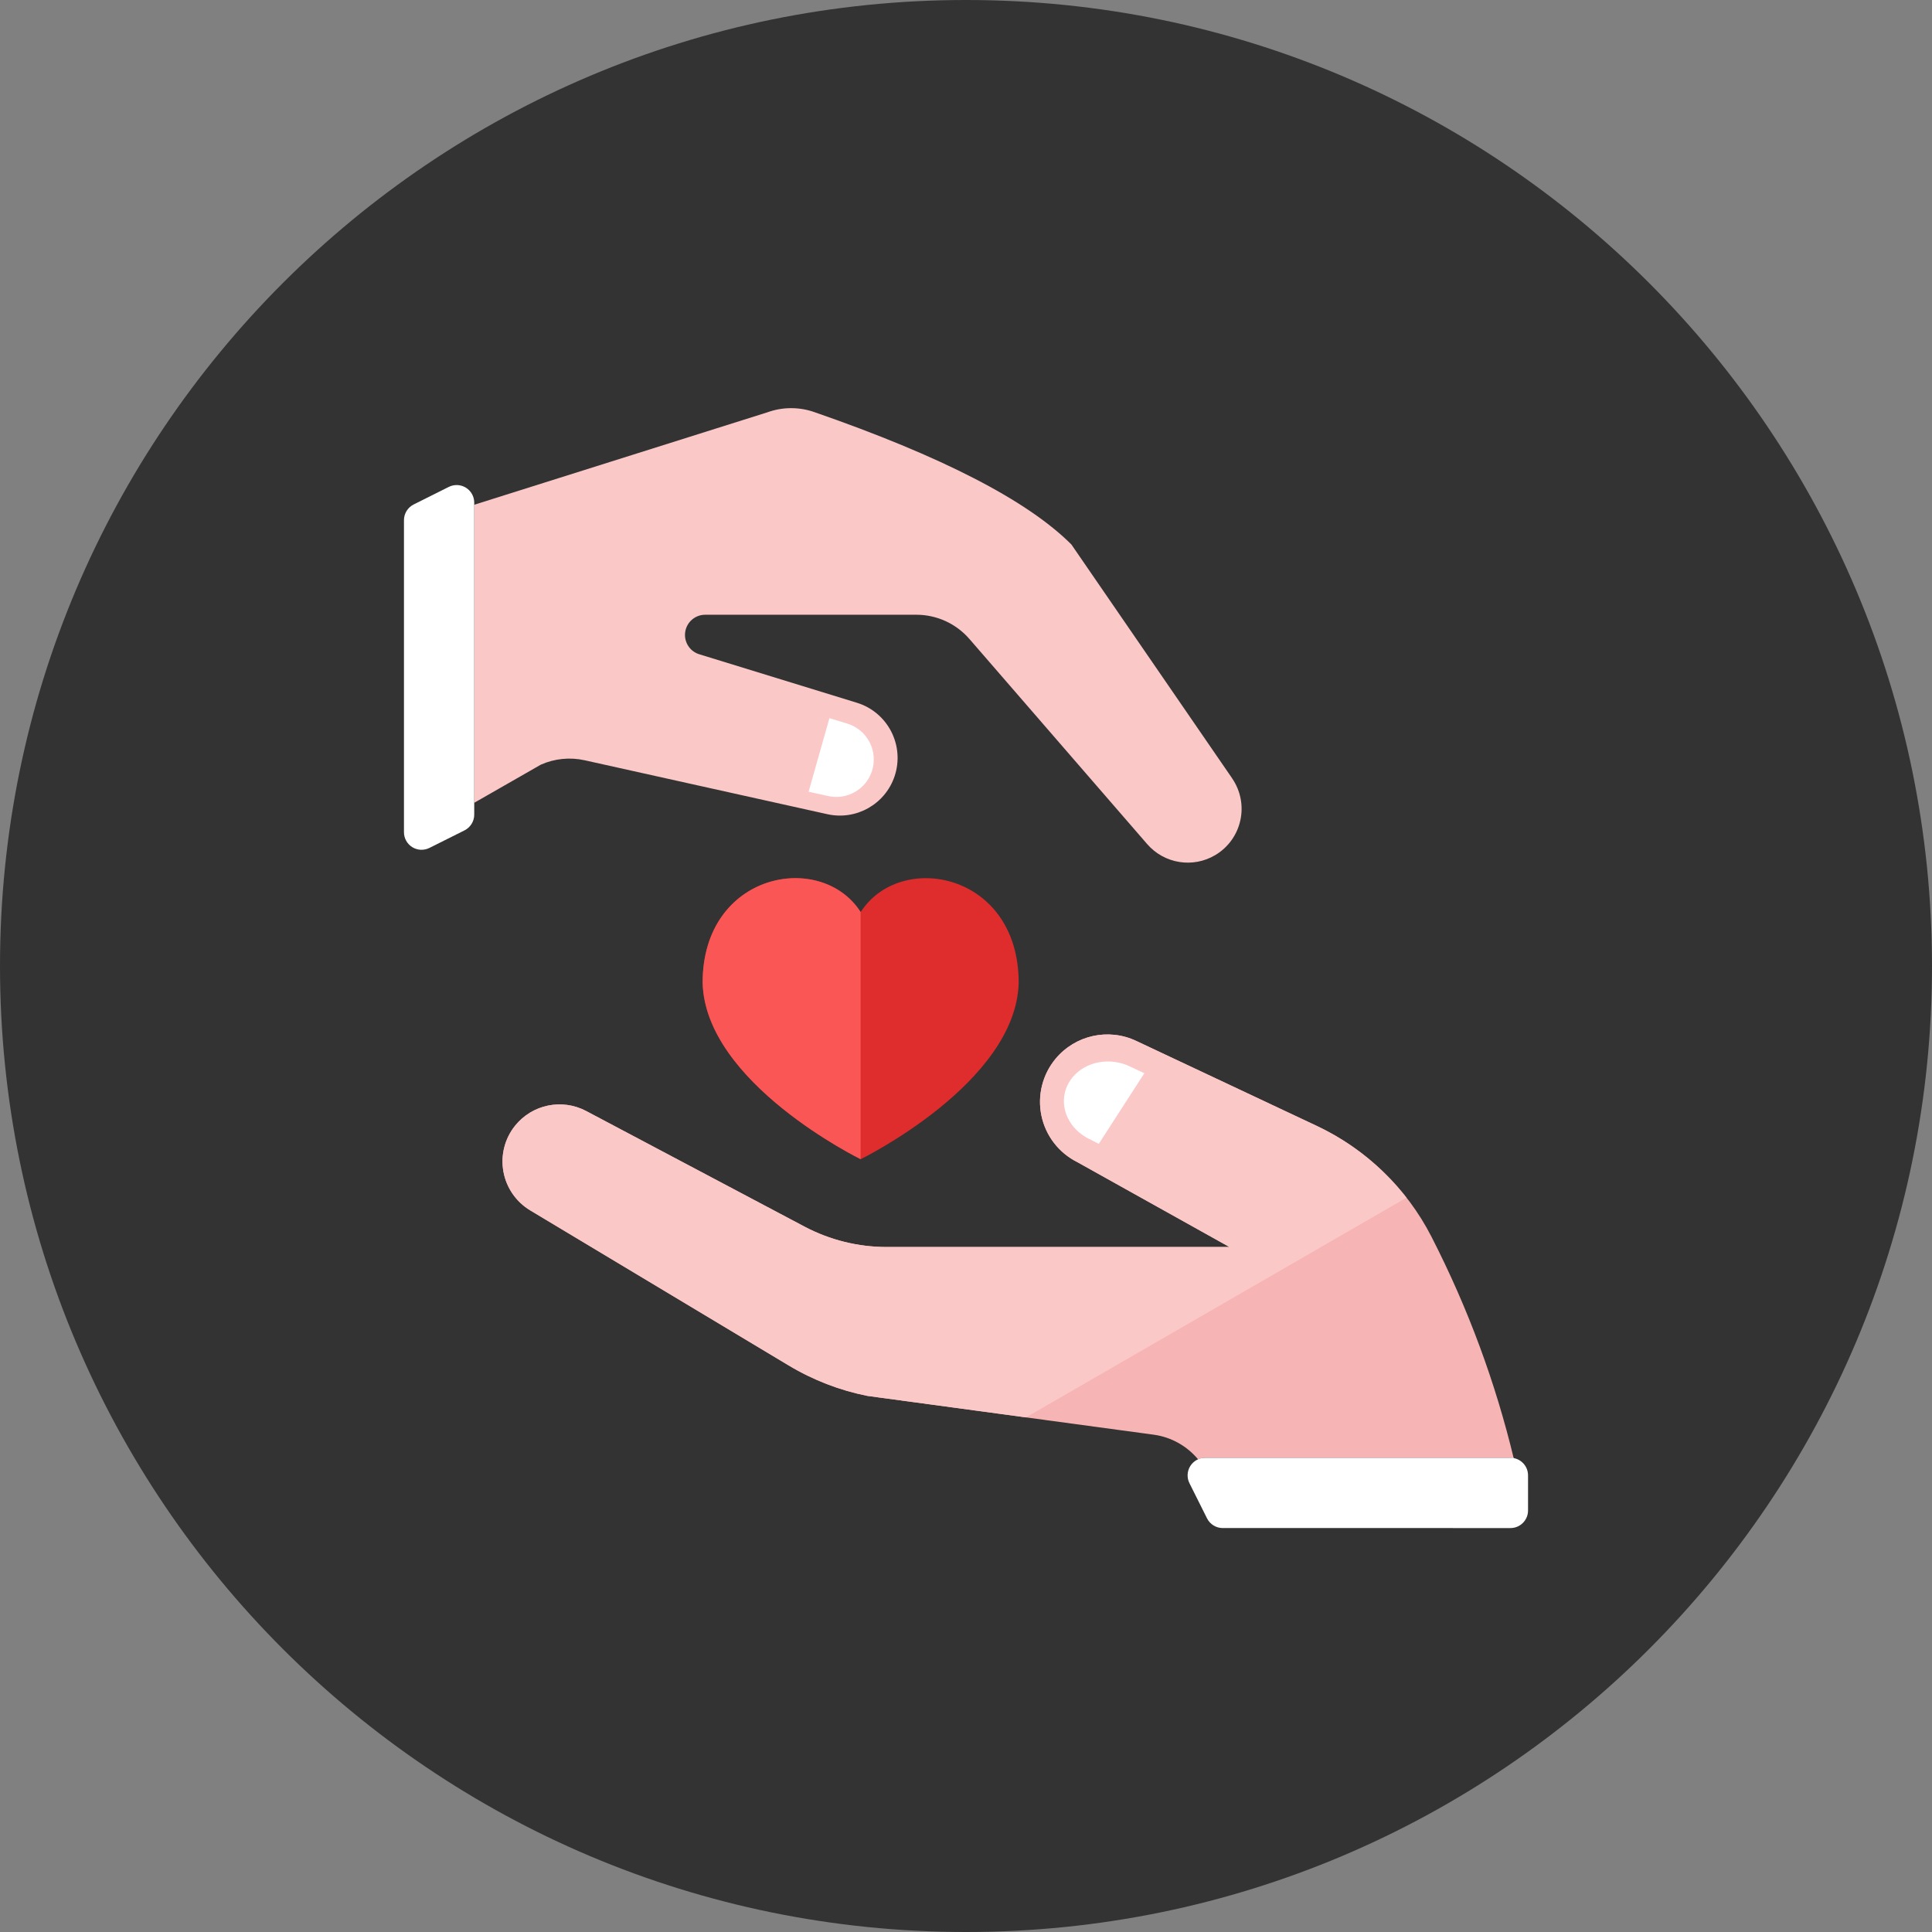 <svg xmlns="http://www.w3.org/2000/svg" fill="none" viewBox="0 0 100 100" id="Heart-Hand--Streamline-Kameleon.svg" height="100" width="100"><rect x="0" y="0" width="100" height="100" fill="#808080" stroke="none"/><desc>Heart Hand Streamline Icon: https://streamlinehq.com</desc><path fill="#333333" d="M50 100c27.614 0 50 -22.386 50 -50S77.614 0 50 0 0 22.386 0 50s22.386 50 50 50Z" stroke-width="1"></path><path fill="#df2c2c" d="M44.548 47.21c-2.045 -3.197 -8.179 -2.055 -8.179 3.655C36.495 56.063 44.548 60 44.548 60S52.6 56.063 52.727 50.865c0 -5.71 -6.135 -6.852 -8.179 -3.655Z" stroke-width="1"></path><path fill="#f7b4b4" d="M62.38 75.455H78.182c0.06 0 0.113 0.023 0.17 0.035 -0.94 -3.898 -2.339 -7.728 -4.262 -11.482 -1.287 -2.513 -3.375 -4.526 -5.93 -5.729l-9.356 -4.404c-1.436 -0.676 -3.148 -0.296 -4.165 0.923 -0.682 0.819 -0.953 1.905 -0.735 2.947 0.218 1.043 0.901 1.929 1.855 2.405L63.636 64.545H45.895c-1.483 0 -2.944 -0.363 -4.254 -1.056l-11.299 -5.982c-1.253 -0.663 -2.801 -0.342 -3.686 0.765 -0.532 0.665 -0.751 1.527 -0.6 2.366 0.151 0.838 0.656 1.571 1.386 2.009l13.387 8.032c1.256 0.754 2.633 1.286 4.07 1.573l14.819 2.008c0.913 0.124 1.724 0.591 2.297 1.278 0.114 -0.05 0.236 -0.084 0.365 -0.084Z" stroke-width="1"></path><path fill="#fbc8c8" d="M63.776 40.286 55.455 28.182c-2.285 -2.285 -6.723 -4.569 -13.314 -6.855 -0.79 -0.274 -1.645 -0.268 -2.432 0.018L24.545 26.126v15.427l3.45 -1.975c0.712 -0.316 1.505 -0.395 2.265 -0.227l12.565 2.792c1.494 0.332 2.997 -0.519 3.481 -1.971 0.255 -0.763 0.19 -1.595 -0.178 -2.311 -0.368 -0.715 -1.008 -1.251 -1.777 -1.487l-8.159 -2.51c-0.438 -0.135 -0.737 -0.541 -0.737 -1 0 -0.577 0.468 -1.045 1.045 -1.045h10.93c1.055 0 2.057 0.458 2.748 1.255l9.199 10.615c0.885 1.022 2.377 1.26 3.536 0.564 0.659 -0.395 1.125 -1.045 1.288 -1.796 0.164 -0.75 0.01 -1.535 -0.425 -2.168Z" stroke-width="1"></path><path fill="#fff" d="M20.909 43.075c0 0.315 0.163 0.607 0.431 0.774 0.268 0.165 0.603 0.181 0.885 0.04l1.818 -0.909c0.308 -0.155 0.503 -0.469 0.503 -0.814V26.016c0 -0.315 -0.163 -0.607 -0.431 -0.774 -0.268 -0.165 -0.603 -0.181 -0.885 -0.04l-1.818 0.909c-0.308 0.155 -0.503 0.469 -0.503 0.814v16.149Z" stroke-width="1"></path><path fill="#fa5655" d="M44.545 47.206c-2.047 -3.194 -8.177 -2.05 -8.177 3.657 0.127 5.189 8.149 9.121 8.177 9.135V47.206Z" stroke-width="1"></path><path fill="#fbc8c8" d="m68.16 58.278 -9.356 -4.404c-1.436 -0.676 -3.148 -0.296 -4.165 0.924 -0.682 0.818 -0.953 1.905 -0.735 2.947 0.218 1.043 0.902 1.929 1.855 2.405L63.636 64.545H45.895c-1.483 0 -2.944 -0.363 -4.254 -1.056l-11.299 -5.982c-1.253 -0.663 -2.801 -0.343 -3.686 0.765 -0.532 0.665 -0.751 1.528 -0.6 2.366 0.151 0.838 0.656 1.571 1.386 2.009l13.387 8.032c1.256 0.754 2.633 1.286 4.07 1.573l8.205 1.112 19.694 -11.37c-1.228 -1.575 -2.811 -2.855 -4.637 -3.715Z" stroke-width="1"></path><path fill="#fff" d="M58.473 55.194c-1.033 -0.487 -2.275 -0.253 -2.95 0.557 -0.405 0.485 -0.55 1.115 -0.395 1.724 0.155 0.609 0.592 1.139 1.199 1.452l0.545 0.28 2.359 -3.656 -0.757 -0.356Z" stroke-width="1"></path><path fill="#fff" d="M42.865 41.204c0.971 0.215 1.948 -0.337 2.263 -1.281 0.165 -0.495 0.124 -1.037 -0.115 -1.502 -0.239 -0.465 -0.655 -0.813 -1.155 -0.966l-0.926 -0.285 -1.079 3.809 1.013 0.225Z" stroke-width="1"></path><path fill="#fff" d="M79.091 76.364c0 -0.502 -0.407 -0.909 -0.909 -0.909H62.38c-0.315 0 -0.607 0.163 -0.774 0.431 -0.165 0.268 -0.181 0.603 -0.04 0.885l0.909 1.818c0.155 0.308 0.469 0.503 0.814 0.503H78.182c0.502 0 0.909 -0.407 0.909 -0.909v-1.818Z" stroke-width="1"></path></svg>